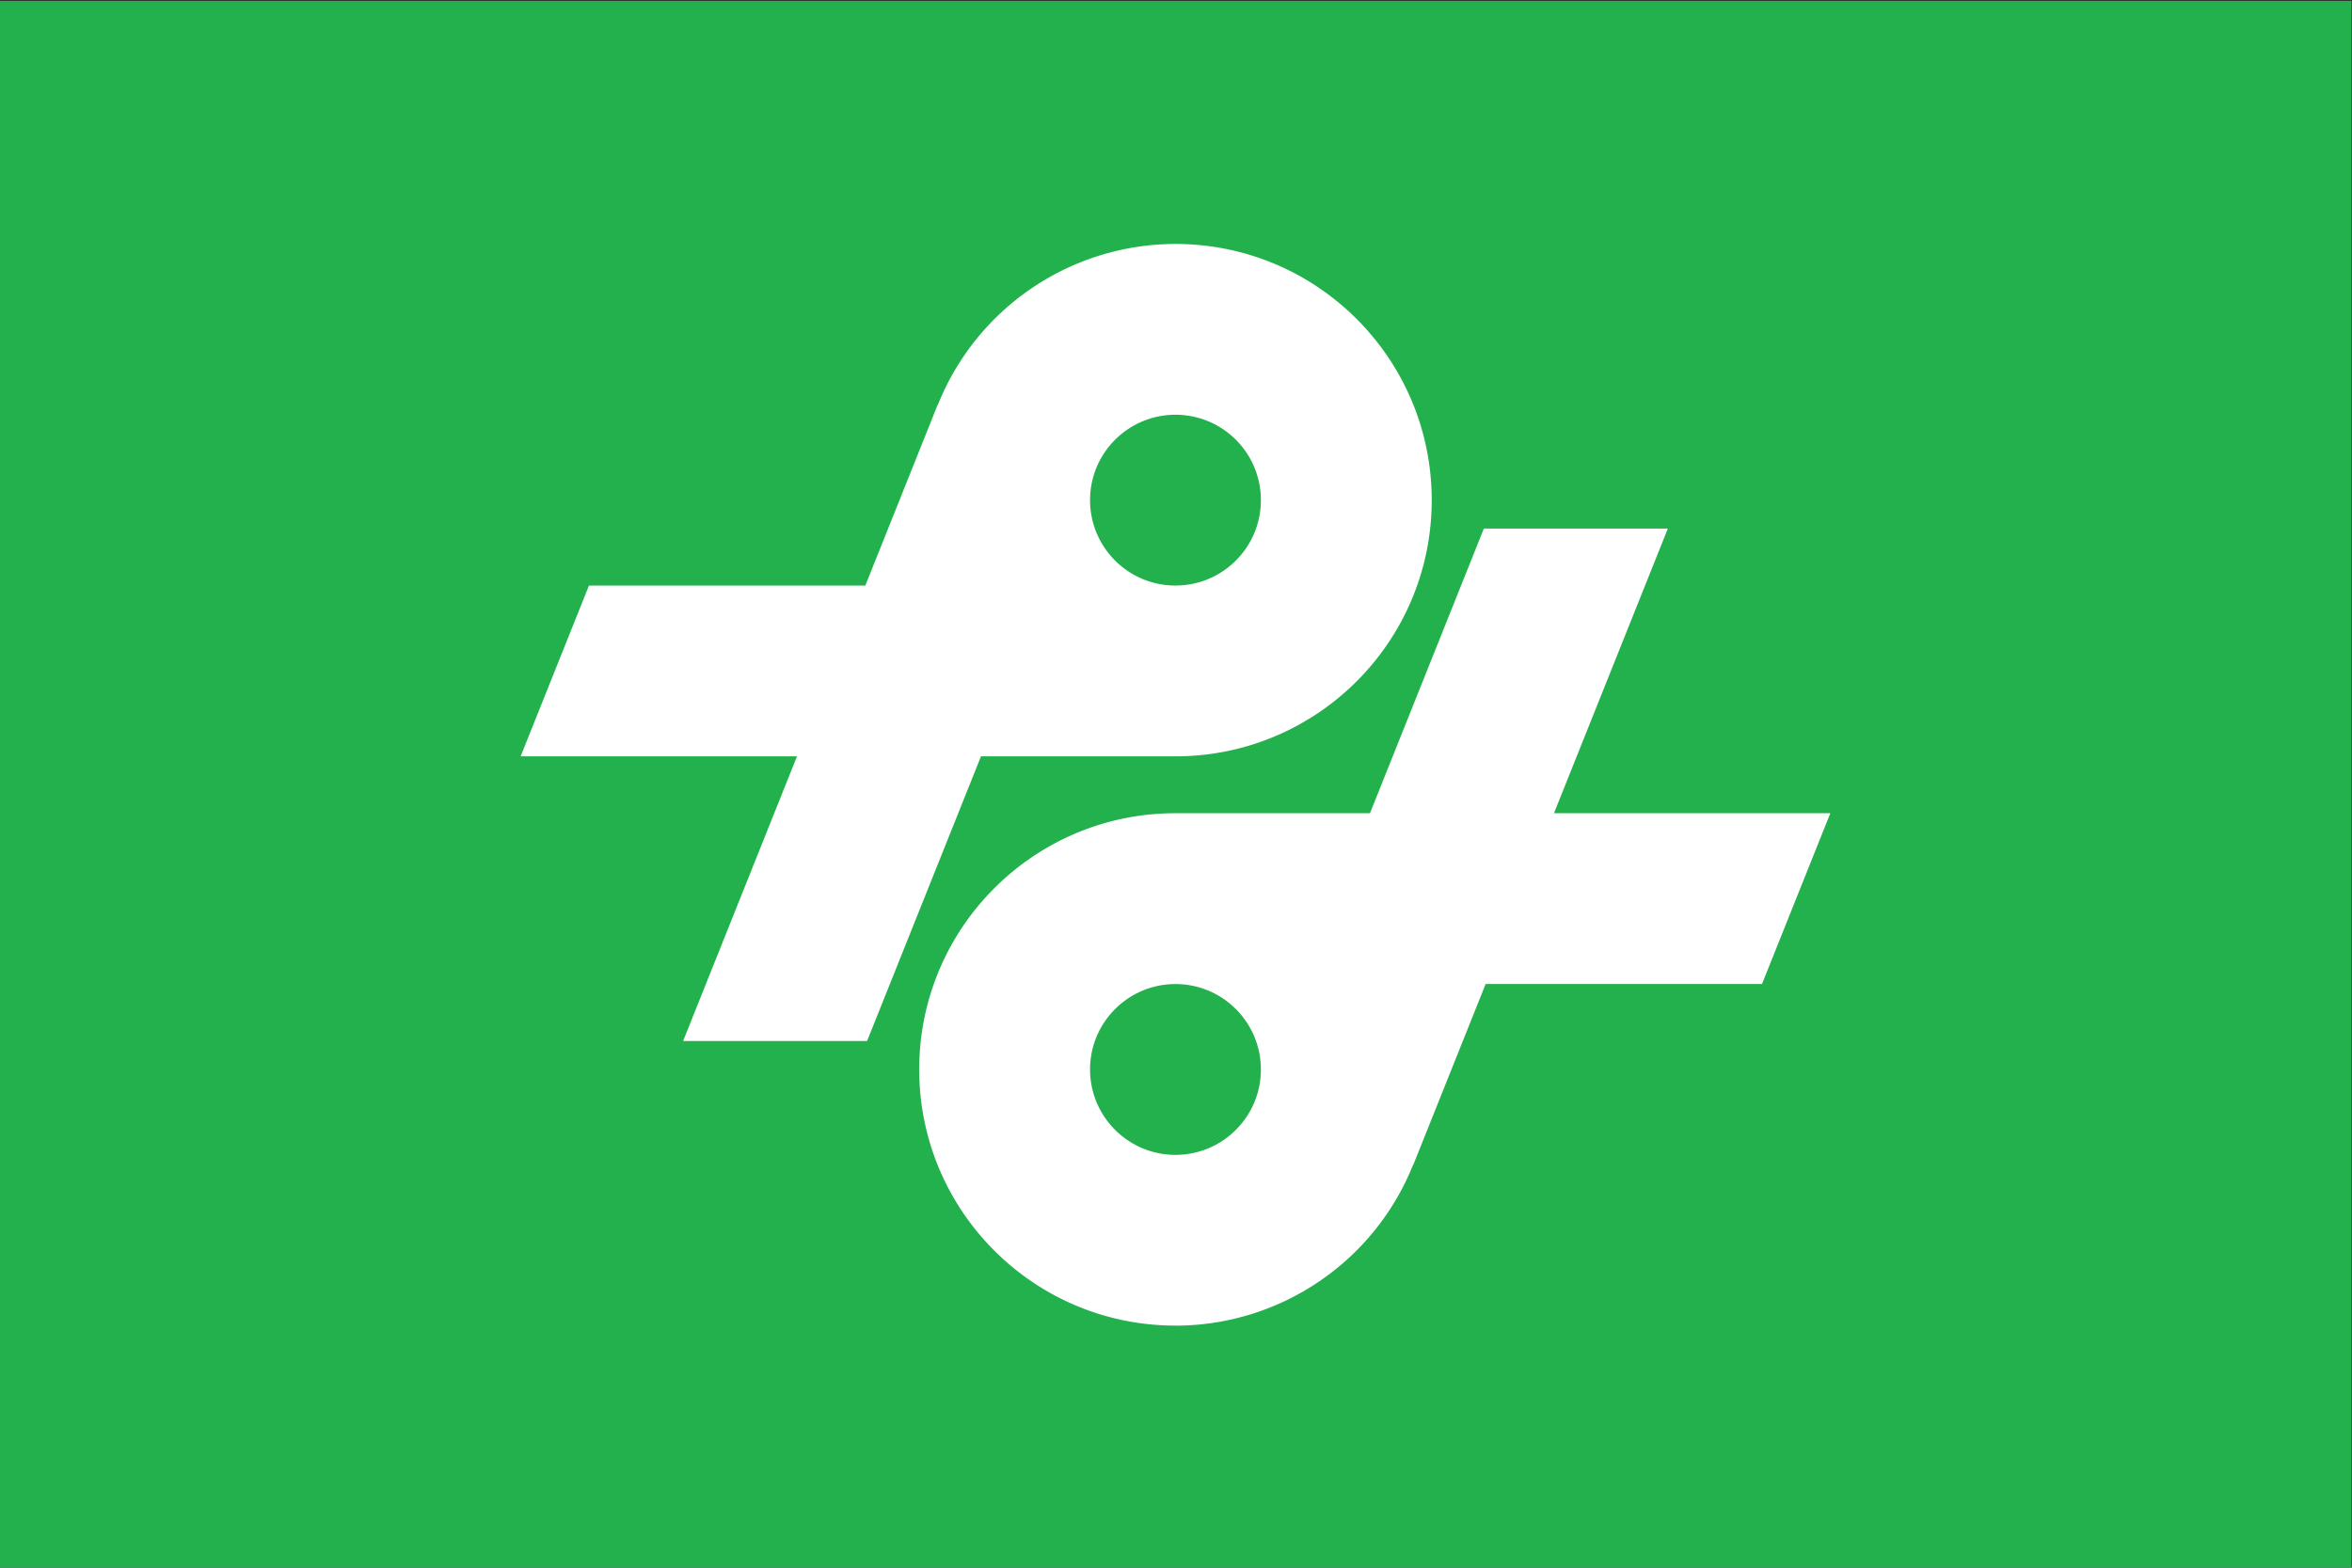 <svg xmlns="http://www.w3.org/2000/svg" width="600" height="400"><rect width="100%" height="100%" fill="#333333" stroke="none"/><path fill="#22b14c" d="M-.133.245h600v400h-600z"/><path d="M299.866 62.245a65.37 65.37 0 0 0-60.659 41.145l-.033-.051-18.429 46.064h-70.5l-17.432 43.579h70.5l-29.052 72.631h46.936l29.053-72.631h49.616c36.103 0 65.368-29.266 65.368-65.369s-29.265-65.368-65.368-65.368zm0 43.579c12.033 0 21.789 9.755 21.789 21.789h0c0 12.034-9.756 21.79-21.789 21.79h0c-12.034 0-21.79-9.755-21.79-21.79h0c0-12.033 9.756-21.789 21.79-21.789zm0 232.421c26.73-.022 50.754-16.316 60.658-41.145l.034.051 18.433-46.077h70.498l17.432-43.579H396.42l29.053-72.631h-46.937l-29.053 72.631h-49.621c-36.103 0-65.369 29.268-65.369 65.369s29.267 65.368 65.369 65.368h0l.004.013zm0-43.579c-12.034 0-21.79-9.756-21.79-21.789h0c0-12.034 9.756-21.79 21.79-21.79h0c12.033 0 21.789 9.756 21.789 21.79h0c0 12.033-9.756 21.789-21.789 21.789h0z" fill="#fff"/></svg>